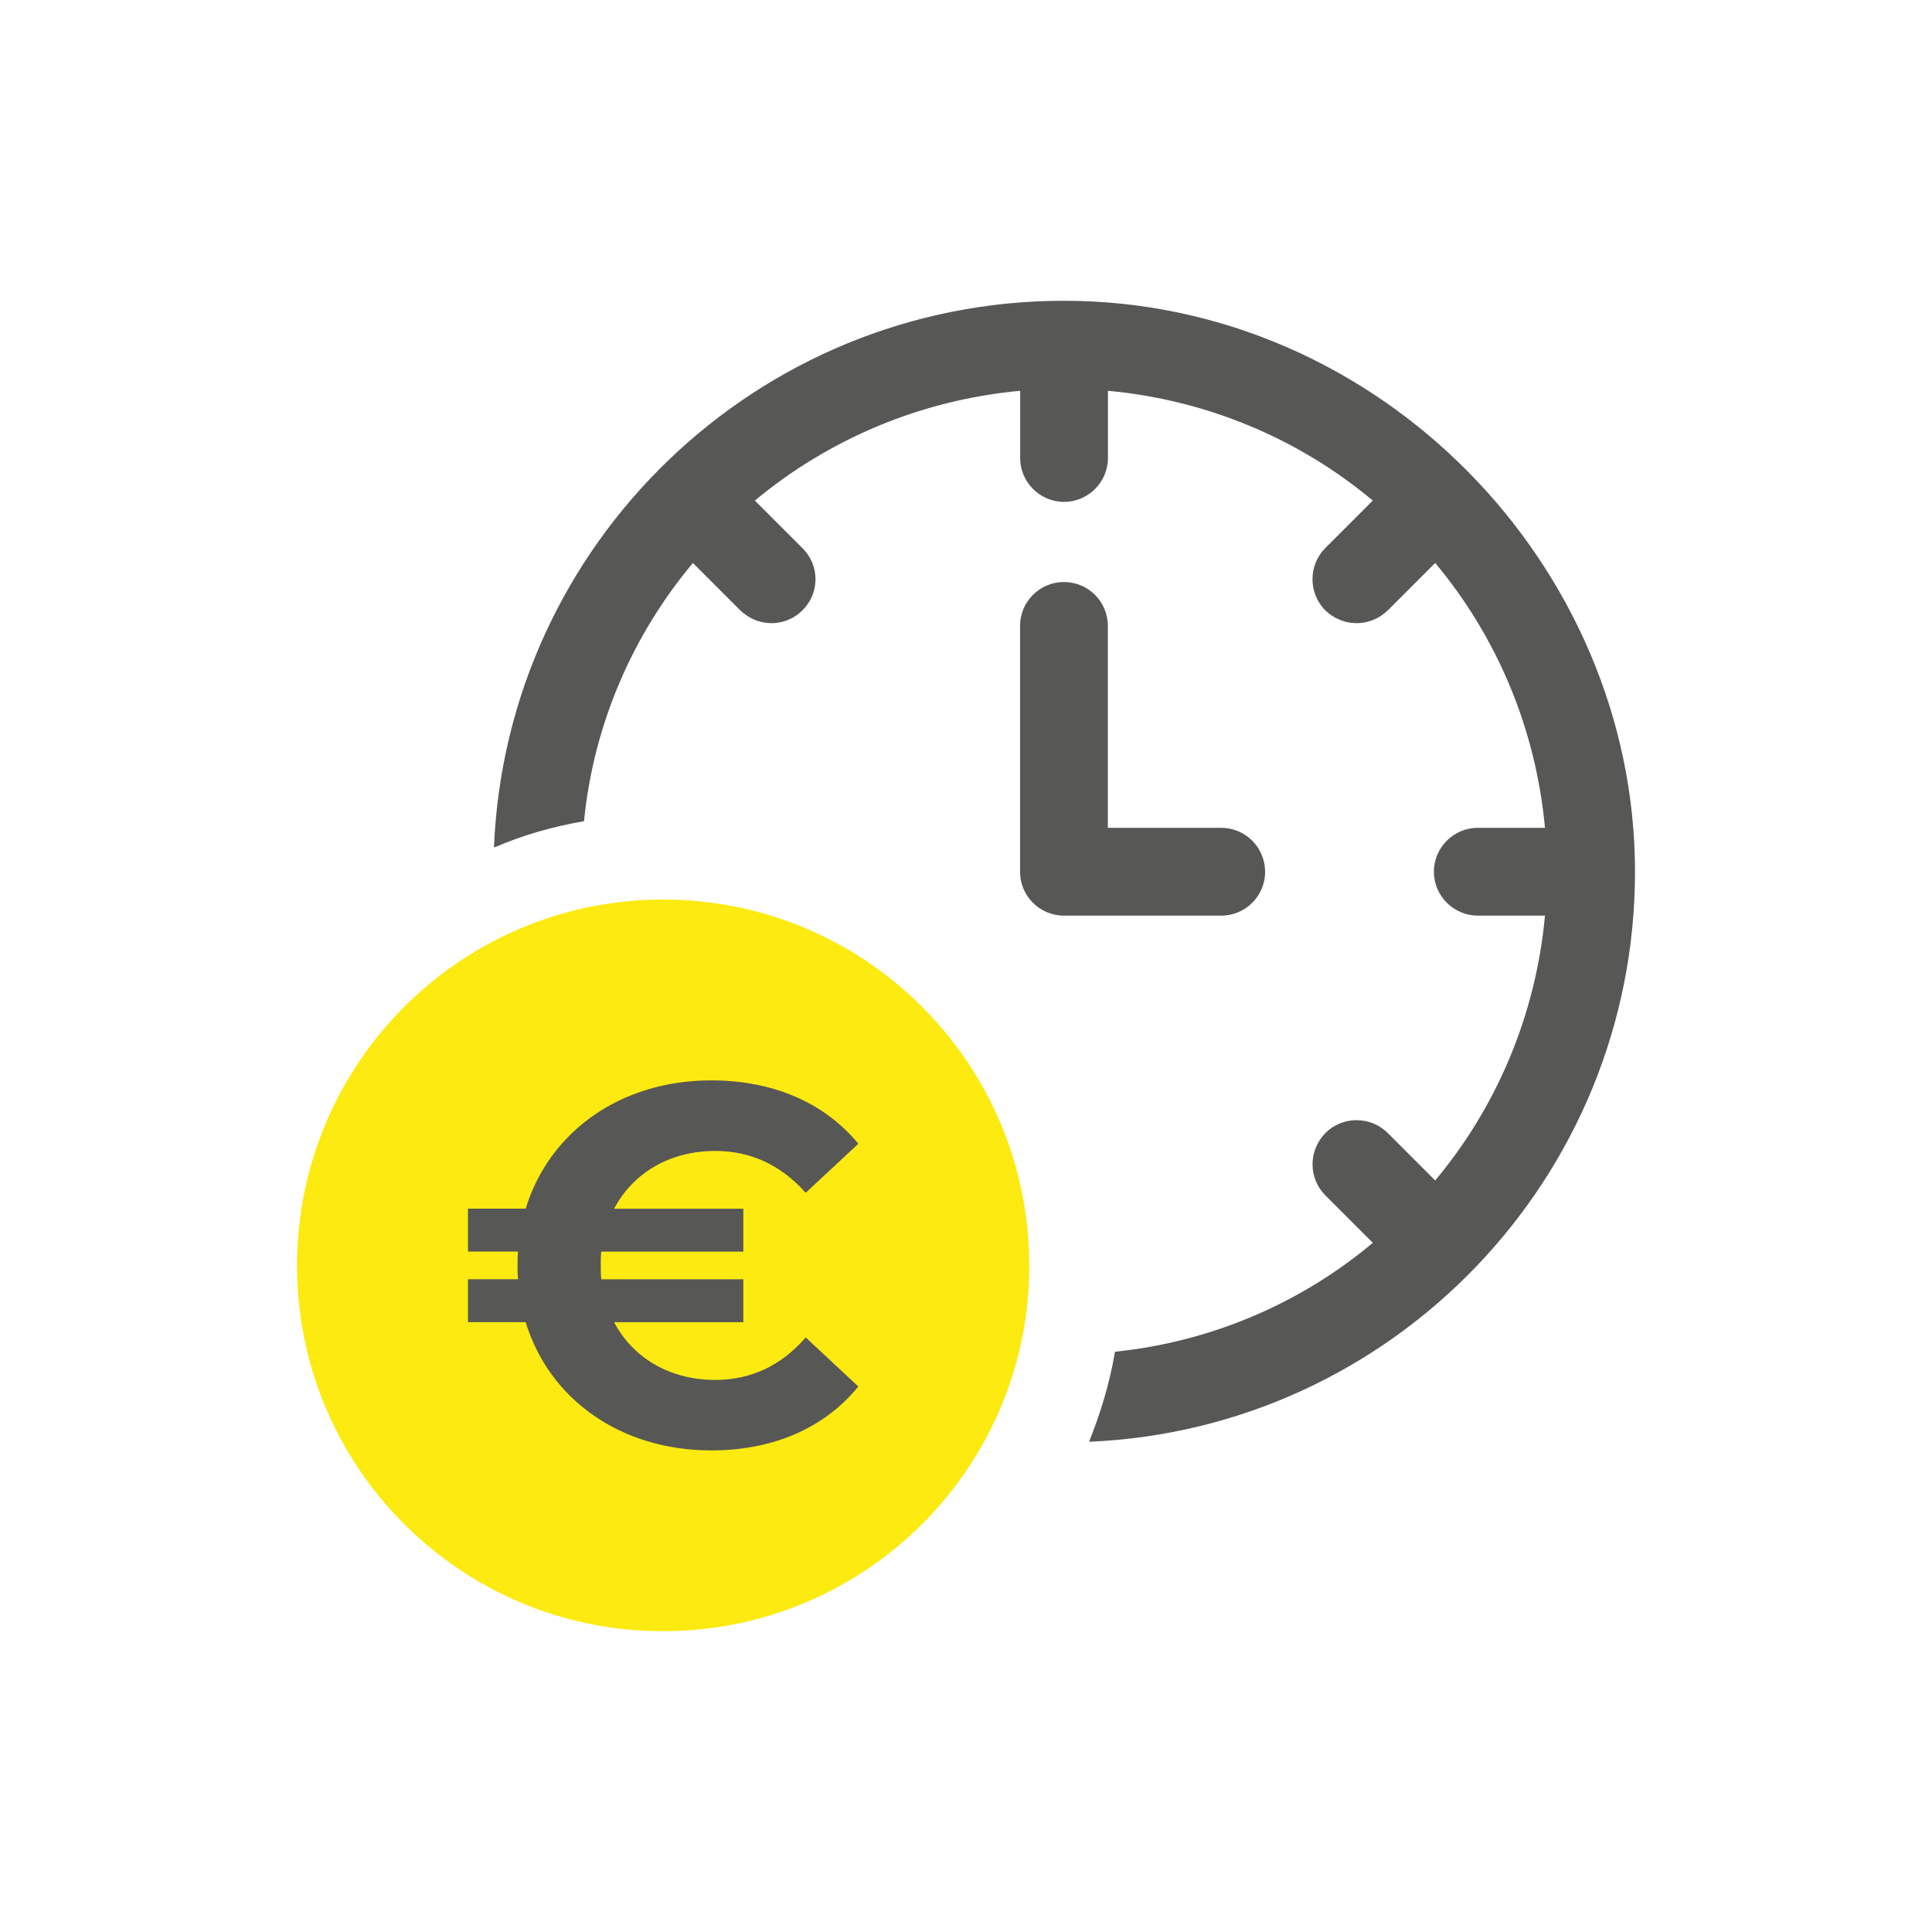 <svg xmlns="http://www.w3.org/2000/svg" id="Ebene_1" viewBox="0 0 400 400"><defs><style>      .st0 {        fill: #575756;      }      .st1 {        fill: #fcea10;      }    </style></defs><g><path class="st0" d="M220.29,62.27c-63.56,0-115.48,50.29-118.02,113.21,5.91-2.55,12.18-4.36,18.64-5.46,2-20.19,10.19-38.73,22.55-53.46l9.82,9.82c1.82,1.73,4.09,2.64,6.46,2.64s4.64-.91,6.37-2.64c3.64-3.55,3.64-9.37,0-12.92l-9.82-9.82c15.18-12.64,34.19-20.82,54.92-22.73v13.91c0,5,4.09,9.09,9.09,9.09s9.09-4.09,9.09-9.09v-13.91c20.73,1.91,39.74,10.09,54.83,22.73l-9.82,9.82c-3.55,3.55-3.55,9.37,0,12.92,1.82,1.73,4.09,2.64,6.46,2.64s4.64-.91,6.46-2.64l9.82-9.82c12.64,15.09,20.82,34.1,22.73,54.83h-13.91c-5,0-9.09,4.09-9.09,9.09s4.09,9.09,9.09,9.09h13.91c-1.91,20.73-10.09,39.74-22.73,54.83l-9.82-9.82c-3.55-3.55-9.37-3.55-12.91,0-3.55,3.64-3.55,9.36,0,12.91l9.82,9.82c-14.73,12.36-33.19,20.46-53.38,22.55-1.09,6.46-3,12.73-5.37,18.64,62.83-2.64,113.03-54.56,113.03-118.02s-53.01-118.21-118.21-118.21h0Z"></path><path class="st0" d="M261.92,180.48c0-5.03-4.07-9.09-9.09-9.09h-23.46v-41.8c0-5.03-4.07-9.09-9.09-9.09s-9.09,4.07-9.09,9.09v50.89c0,5.03,4.07,9.09,9.09,9.09h32.56c5.02,0,9.09-4.07,9.09-9.09h-.01Z"></path></g><g><path class="st1" d="M137.29,186.24c-41.86,0-75.79,33.94-75.79,75.79,0,39.09,29.61,71.18,67.61,75.27,45.51,4.74,83.99-30.72,83.99-75.27,0-41.86-33.94-75.79-75.8-75.79h0Z"></path><path class="st0" d="M166.81,276.9l10.9,10.16c-6.99,8.57-17.56,13.23-30.47,13.23-18.73,0-33.54-10.58-38.4-26.55h-11.95v-8.89h10.37c-.11-.95-.11-1.9-.11-2.86s0-1.9.11-2.86h-10.37v-8.89h11.95c4.87-15.97,19.68-26.56,38.4-26.56,12.9,0,23.48,4.66,30.47,13.12l-10.9,10.16c-5.08-5.71-11.32-8.67-18.73-8.67-9.41,0-17.03,4.55-20.94,11.96h26.76v8.89h-29.41c-.11.95-.11,1.9-.11,2.86s0,1.9.11,2.86h29.41v8.89h-26.76c3.91,7.4,11.53,11.95,20.94,11.95,7.41,0,13.65-2.96,18.73-8.78v-.02Z"></path></g></svg>